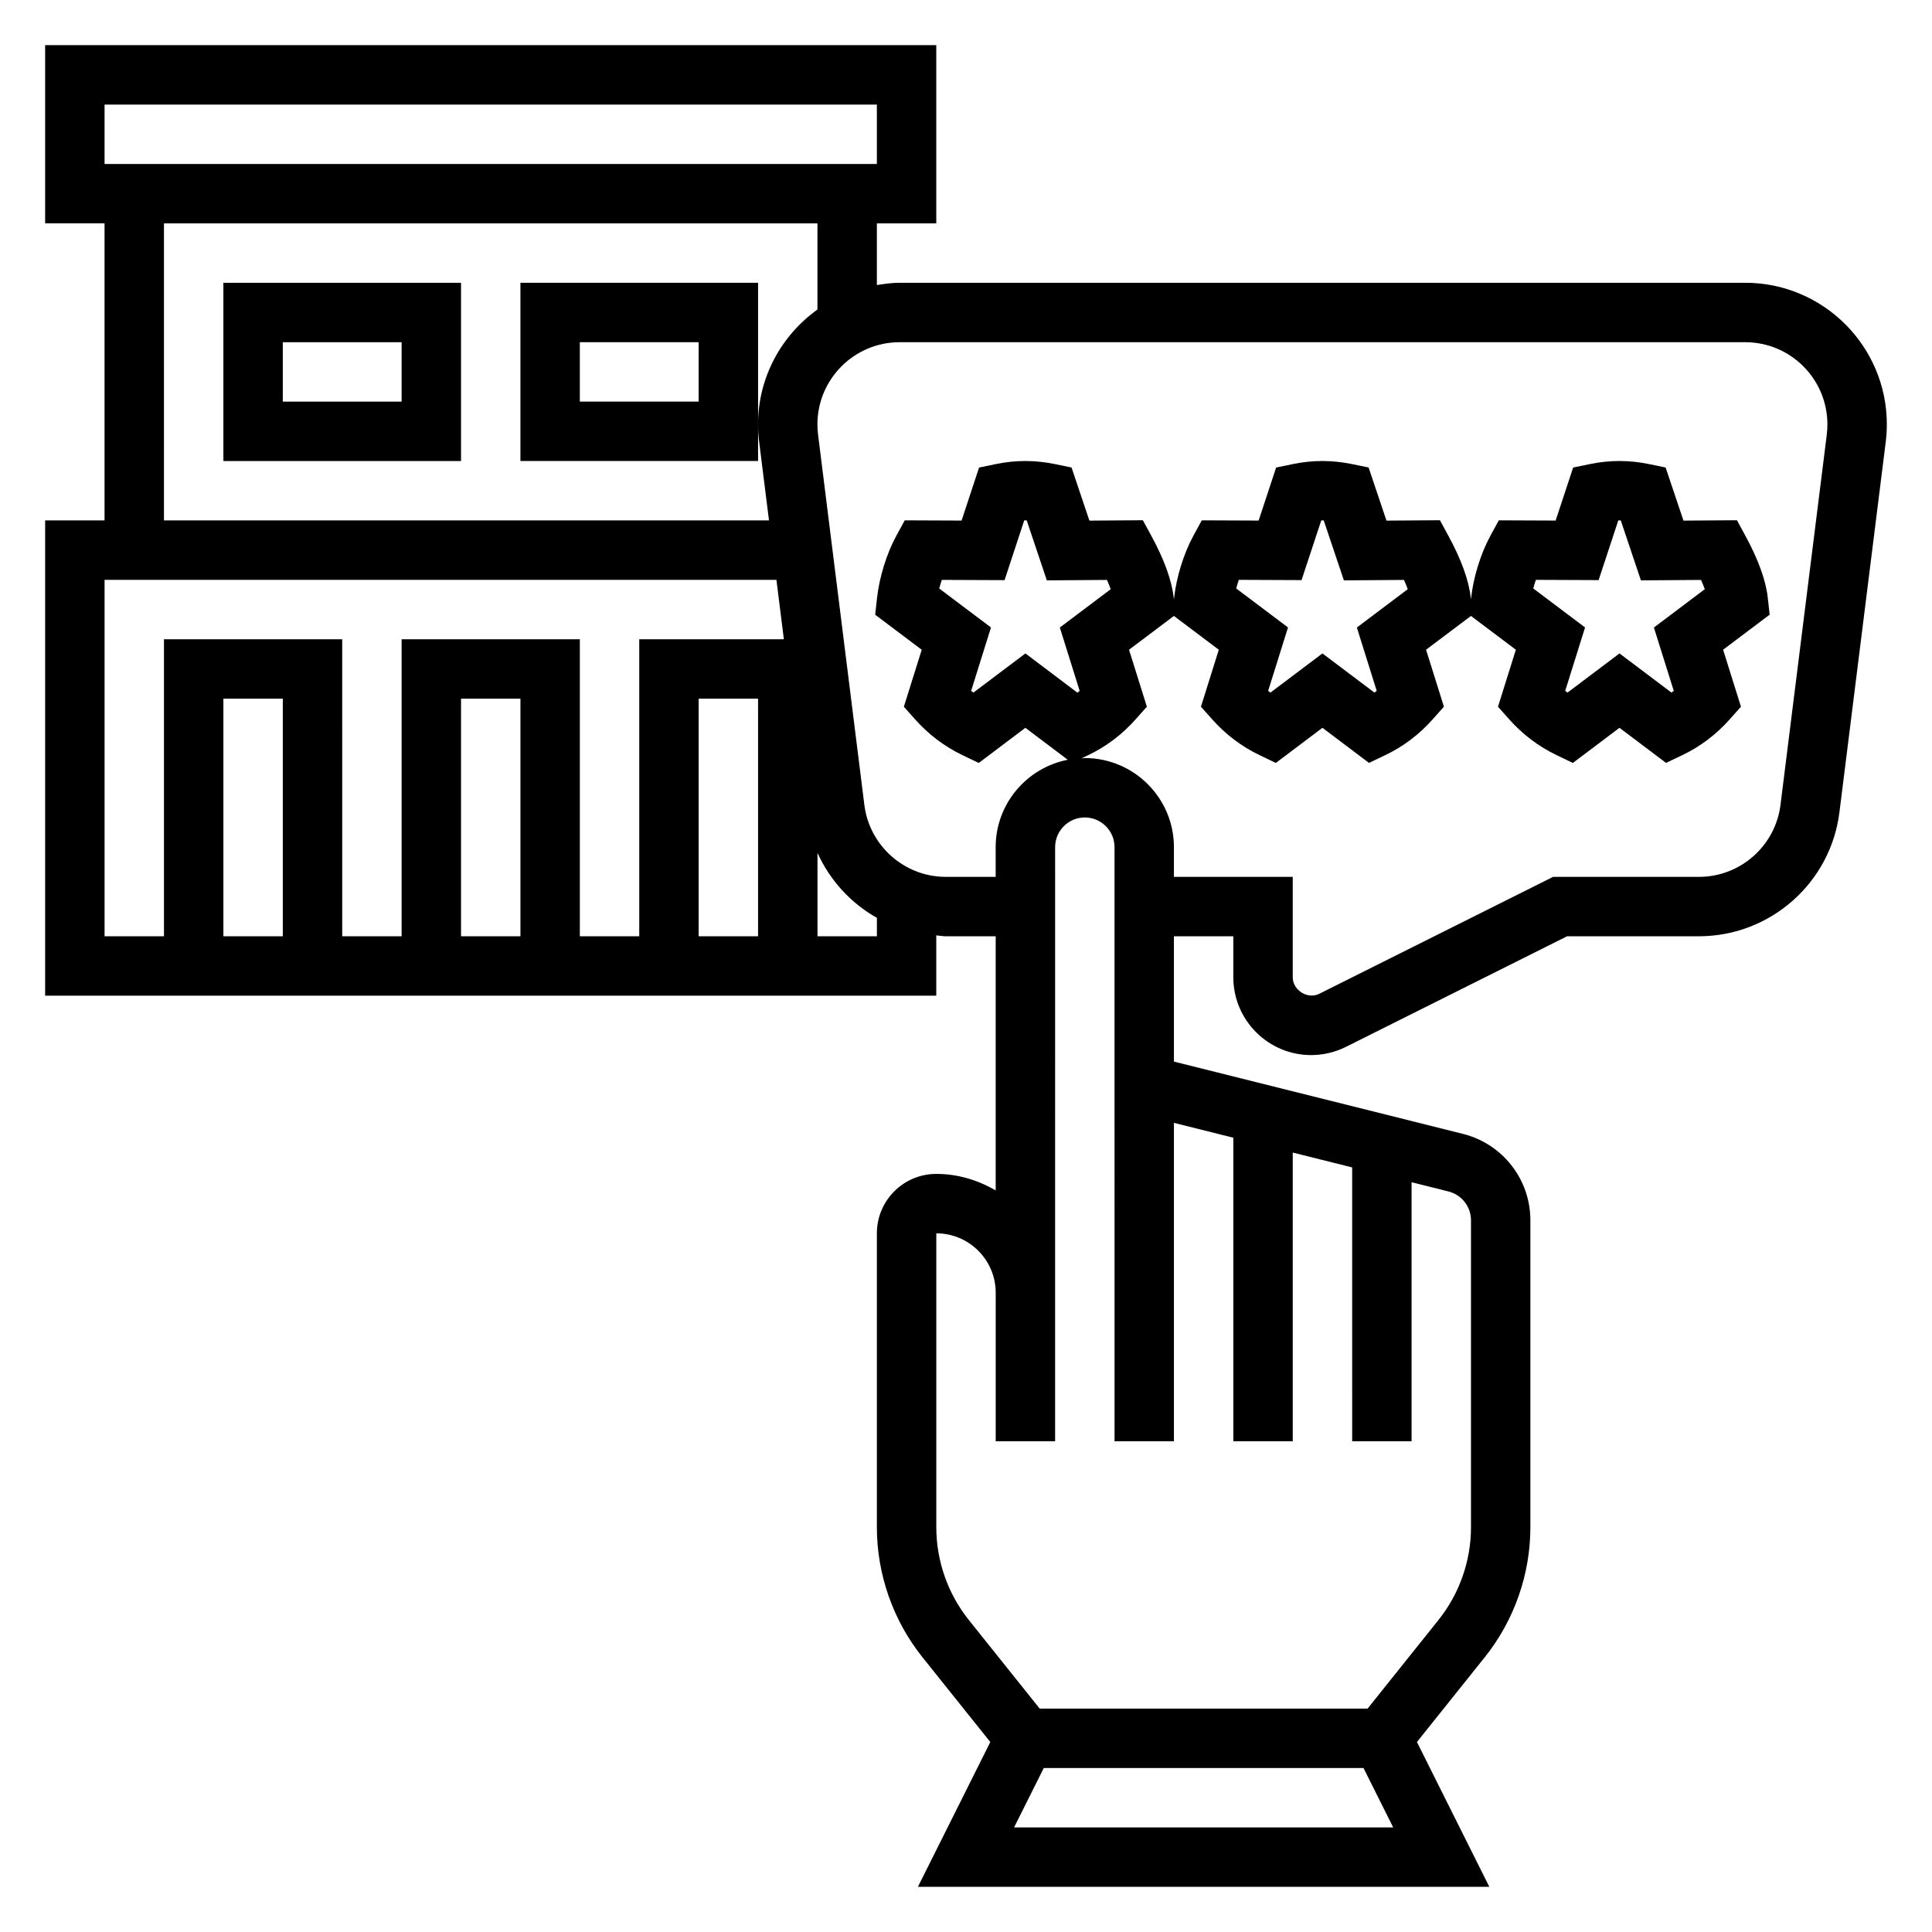 <?xml version="1.0" encoding="UTF-8"?>
<!-- Uploaded to: SVG Repo, www.svgrepo.com, Generator: SVG Repo Mixer Tools -->
<svg fill="#000000" width="800px" height="800px" version="1.1" viewBox="144 144 512 512" xmlns="http://www.w3.org/2000/svg">
 <g>
  <path d="m606.51 218.94h-224.1c-2.07 0-4.055 0.285-6.031 0.605v-16.348h15.742v-47.234h-236.16v47.23h15.742v78.719l-15.742 0.004v125.95h236.16v-15.98c0.859 0.062 1.684 0.234 2.551 0.234h13.195v67.352c-4.652-2.703-9.98-4.375-15.746-4.375-8.684 0-15.742 7.062-15.742 15.742v77.902c0 12.461 4.289 24.695 12.066 34.426l17.996 22.492-19.184 38.367h151.43l-19.184-38.375 17.996-22.492c7.777-9.73 12.066-21.953 12.066-34.414v-81.352c0-10.855-7.359-20.277-17.887-22.906l-13.602-3.402v-0.008l-31.488-7.871-31.484-7.875-0.004-33.211h15.742v10.879c0.004 11.359 9.254 20.609 20.613 20.609 3.18 0 6.375-0.754 9.219-2.172l58.621-29.316h34.945c18.879 0 34.891-14.121 37.227-32.859l12.273-98.148c0.188-1.547 0.289-3.098 0.289-4.656 0-20.688-16.832-37.52-37.52-37.52zm-434.8-47.23h204.67v15.742h-204.67zm15.742 31.488h173.18v22.828c-9.492 6.816-15.742 17.879-15.742 30.434 0 1.559 0.102 3.117 0.293 4.652l2.606 20.805h-160.34zm157.44 188.93h-15.742v-62.977h15.742zm-173.18-94.461h178.05l1.969 15.742h-38.324v78.719h-15.742v-78.719h-47.23v78.719h-15.742l-0.004-78.719h-47.234v78.719h-15.742zm110.21 94.461h-15.742v-62.977h15.742zm-62.977 0h-15.742v-62.977h15.742zm157.44 0h-15.742v-22.098c3.32 7.312 8.832 13.32 15.742 17.207zm36.352 236.16 7.871-15.742h84.734l7.871 15.742zm42.367-102.34v-84.379l15.742 3.938 0.004 80.441h15.742v-76.508l15.742 3.938 0.004 72.57h15.742v-68.645l9.777 2.449c3.512 0.883 5.969 4.023 5.969 7.644v81.348c0 8.902-3.062 17.633-8.629 24.586l-18.773 23.469h-86.895l-18.773-23.465c-5.566-6.953-8.629-15.691-8.629-24.586v-77.902c8.684 0 15.742 7.062 15.742 15.742v39.359h15.742v-39.359l0.004-118.08c0-4.336 3.527-7.871 7.871-7.871s7.871 3.535 7.871 7.871v52.891l0.004 104.55zm-62.203-225.99c0.203-0.77 0.441-1.535 0.691-2.281l16.625 0.07 5.211-15.832c0.219-0.008 0.434-0.008 0.66 0l5.336 15.887 15.934-0.117c0.379 0.859 0.715 1.676 0.992 2.457l-13.484 10.156 5.258 16.801c-0.188 0.156-0.395 0.316-0.598 0.465l-13.781-10.398-13.785 10.383c-0.203-0.148-0.41-0.309-0.598-0.465l5.258-16.801zm235.22-40.809-12.273 98.164c-1.359 10.863-10.648 19.066-21.598 19.066h-38.668l-61.945 30.977c-3.047 1.559-7.047-0.914-7.047-4.356v-26.621h-31.488v-7.871c0-13.02-10.598-23.617-23.617-23.617-0.301 0-0.582 0.078-0.883 0.086l1.793-0.859c4.754-2.266 8.988-5.465 12.578-9.508l2.961-3.328-4.731-15.098 11.898-8.953 11.895 8.957-4.731 15.098 2.961 3.328c3.59 4.039 7.824 7.234 12.578 9.508l4.312 2.062 12.344-9.309 12.344 9.305 4.312-2.062c4.754-2.266 8.988-5.465 12.578-9.508l2.961-3.328-4.731-15.098 11.898-8.953 11.895 8.957-4.731 15.098 2.961 3.328c3.59 4.039 7.824 7.234 12.578 9.508l4.312 2.062 12.344-9.309 12.344 9.305 4.312-2.062c4.754-2.266 8.988-5.465 12.578-9.508l2.961-3.328-4.731-15.098 12.336-9.289-0.496-4.457c-0.504-4.621-2.504-10.148-5.926-16.43l-2.25-4.141-14.168 0.102-4.731-14.074-4.434-0.914c-5.227-1.078-10.391-1.078-15.617 0l-4.457 0.922-4.637 14.051-15.066-0.062-2.242 4.125c-2.543 4.66-4.488 10.957-5.094 16.43l-0.043 0.41-0.047-0.418c-0.504-4.621-2.504-10.148-5.926-16.43l-2.25-4.141-14.168 0.102-4.731-14.074-4.434-0.914c-5.227-1.078-10.391-1.078-15.617 0l-4.457 0.922-4.637 14.051-15.066-0.062-2.242 4.125c-2.543 4.66-4.488 10.957-5.094 16.43l-0.055 0.41-0.047-0.418c-0.504-4.621-2.504-10.148-5.926-16.43l-2.25-4.141-14.168 0.102-4.731-14.074-4.434-0.914c-5.227-1.078-10.391-1.078-15.617 0l-4.457 0.922-4.637 14.051-15.066-0.062-2.242 4.125c-2.543 4.66-4.488 10.957-5.094 16.43l-0.496 4.457 12.336 9.289-4.731 15.098 2.961 3.328c3.59 4.039 7.824 7.234 12.578 9.508l4.312 2.062 12.348-9.312 11.234 8.469c-10.863 2.113-19.105 11.684-19.105 23.164v7.871h-13.195c-10.957 0-20.238-8.203-21.602-19.066l-12.273-98.164c-0.105-0.898-0.164-1.793-0.164-2.691 0-12.004 9.762-21.773 21.777-21.773h224.11c12.004 0 21.766 9.77 21.766 21.773 0 0.898-0.059 1.793-0.168 2.691zm-119.28 67.934c-0.188 0.156-0.395 0.316-0.598 0.465l-13.785-10.383-13.785 10.383c-0.203-0.148-0.41-0.309-0.598-0.465l5.258-16.801-13.723-10.336c0.203-0.77 0.441-1.535 0.691-2.281l16.625 0.07 5.219-15.82c0.219-0.008 0.441-0.008 0.66 0l5.336 15.887 15.934-0.117c0.379 0.859 0.715 1.676 0.992 2.457l-13.484 10.156zm78.723 0c-0.188 0.156-0.395 0.316-0.598 0.465l-13.785-10.383-13.785 10.383c-0.203-0.148-0.41-0.309-0.598-0.465l5.258-16.801-13.723-10.336c0.203-0.77 0.441-1.535 0.691-2.281l16.625 0.07 5.215-15.82c0.219-0.008 0.441-0.008 0.66 0l5.336 15.887 15.934-0.117c0.379 0.859 0.715 1.676 0.992 2.457l-13.484 10.156z"/>
  <path d="m203.2 266.18h62.977v-47.234h-62.977zm15.742-31.488h31.488v15.742h-31.488z"/>
  <path d="m281.92 218.94v47.23h62.977v-47.23zm47.23 31.488h-31.488v-15.742h31.488z"/>
 </g>
</svg>
